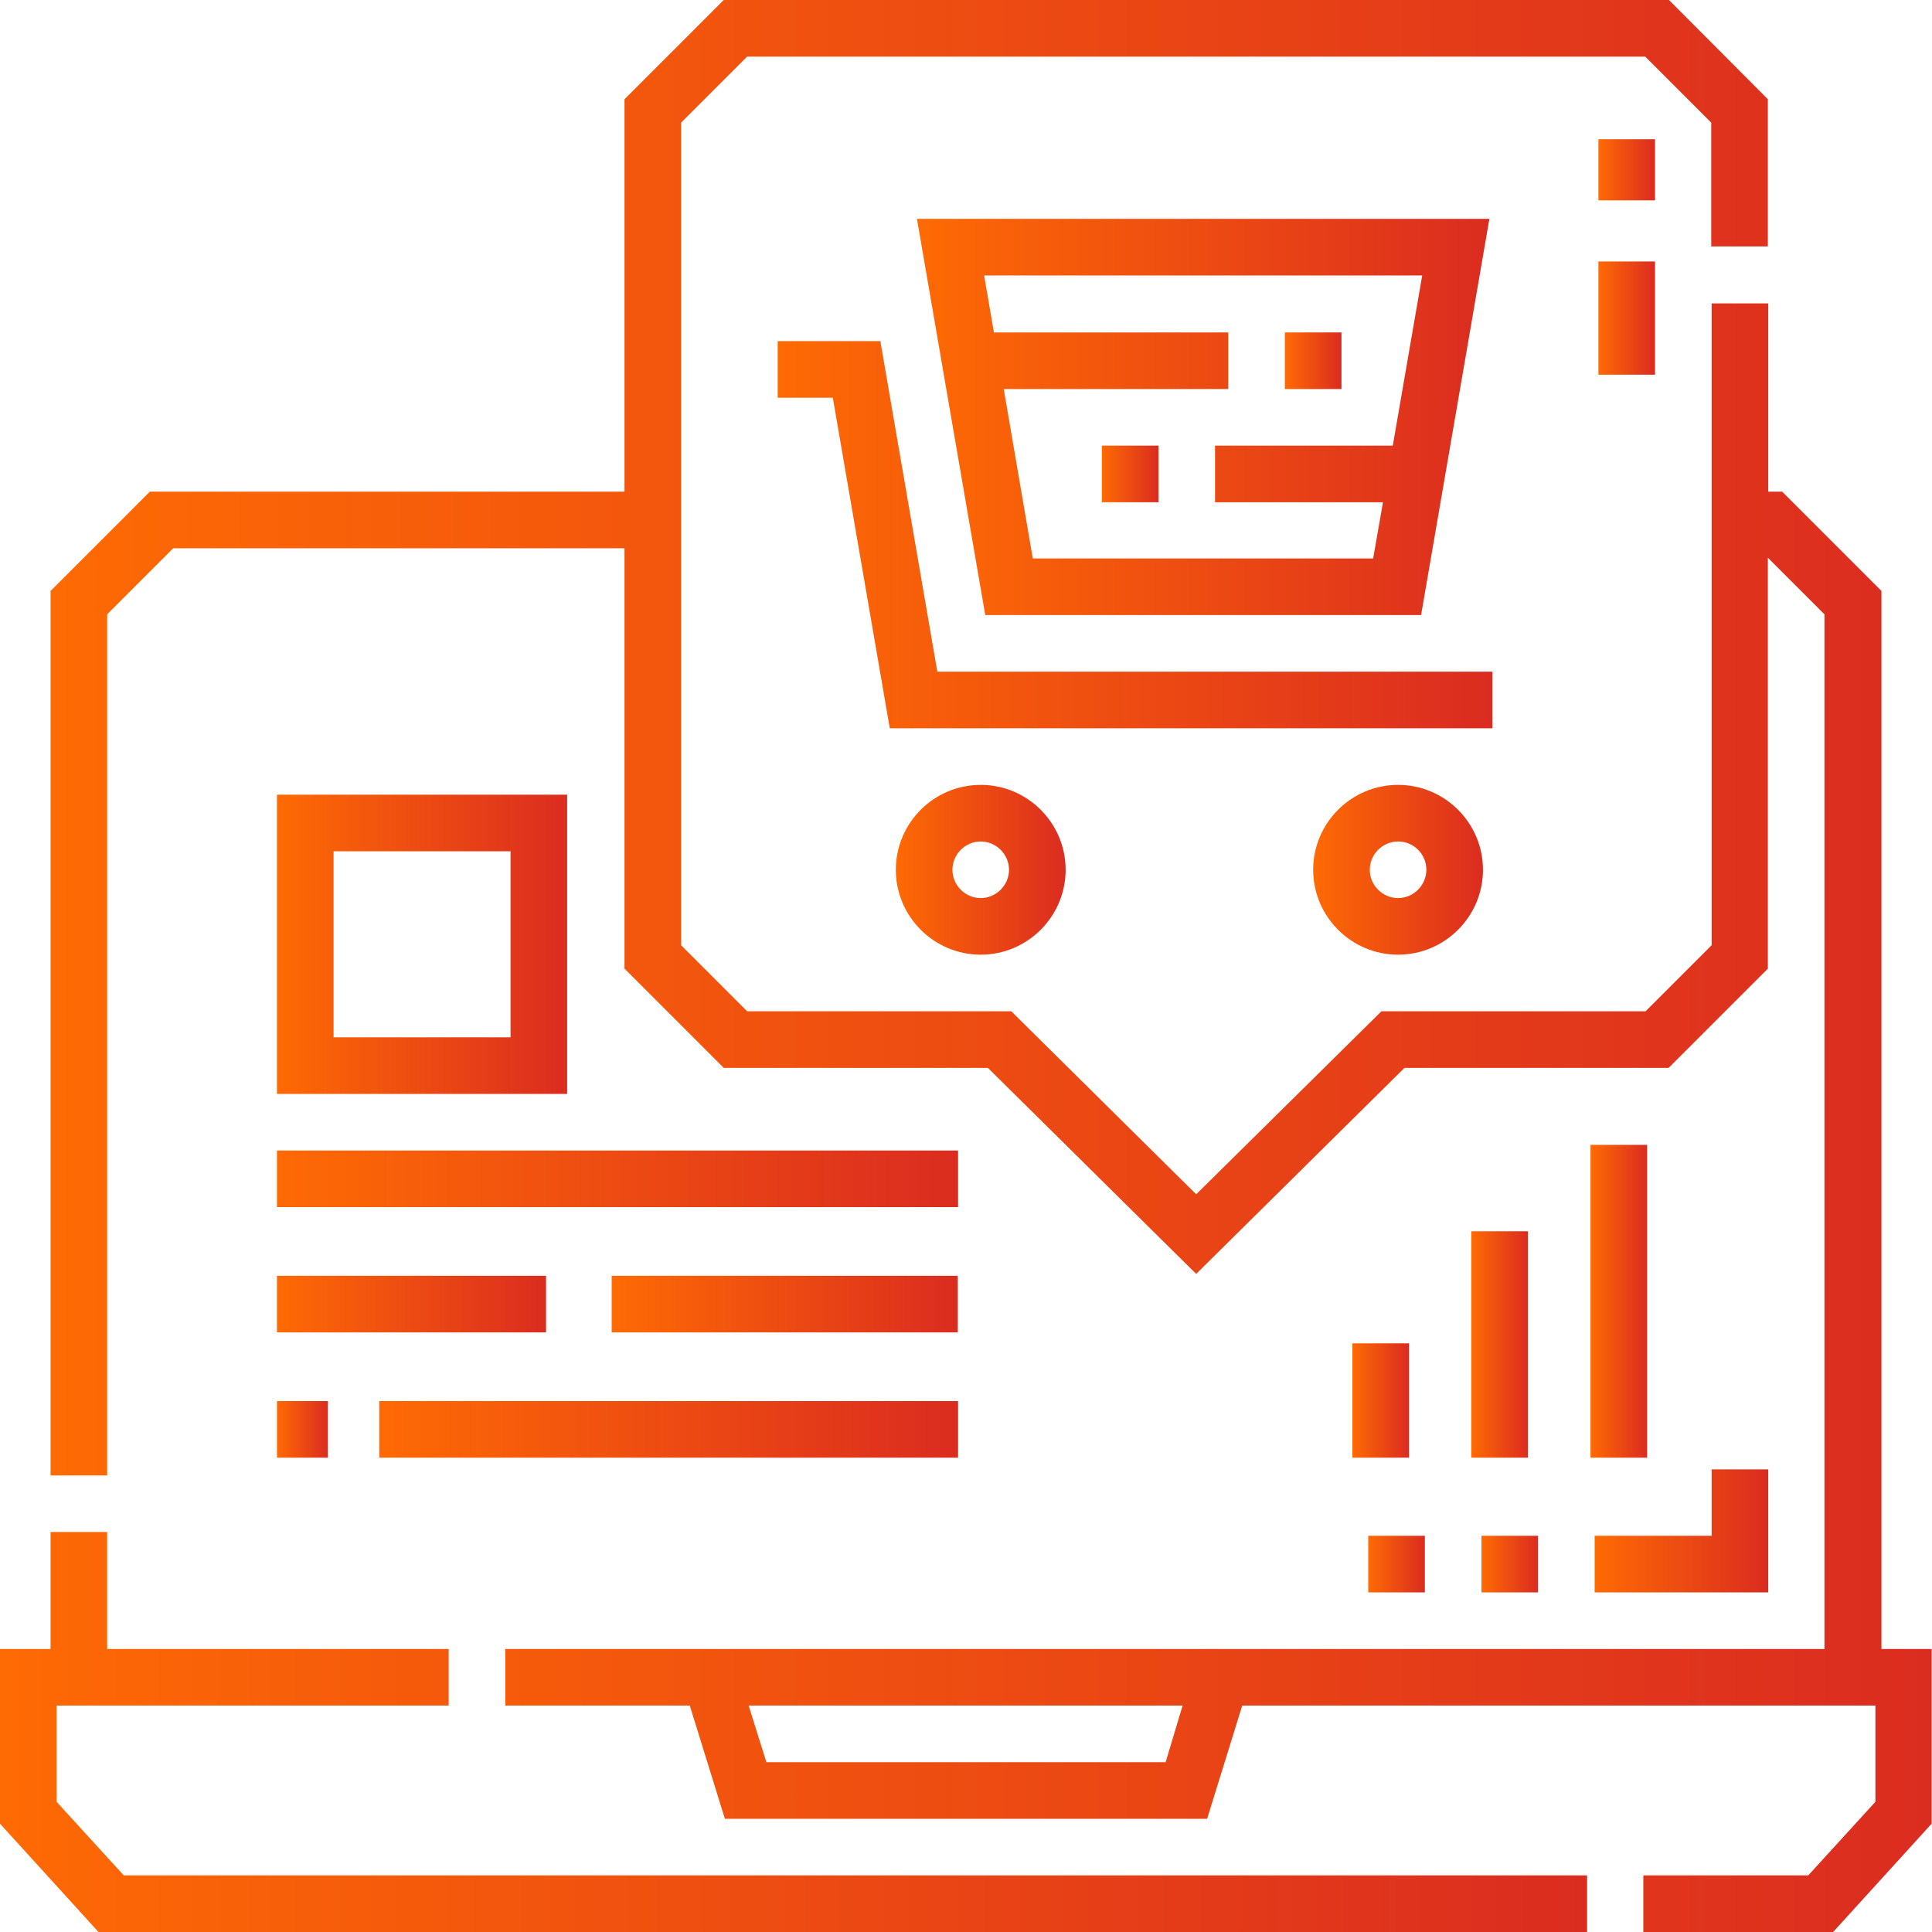 <svg xmlns="http://www.w3.org/2000/svg" xmlns:xlink="http://www.w3.org/1999/xlink" id="Capa_1" x="0px" y="0px" viewBox="106 -106 512 512" xml:space="preserve"><g>	<linearGradient id="SVGID_1_" gradientUnits="userSpaceOnUse" x1="179.394" y1="206.401" x2="359.89" y2="206.401">		<stop offset="0" style="stop-color:#FE6A04"></stop>		<stop offset="1" style="stop-color:#DB2C20"></stop>	</linearGradient>	<path fill="url(#SVGID_1_)" d="M179.4,198.9h180.5v15H179.4V198.9z"></path>	<linearGradient id="SVGID_2_" gradientUnits="userSpaceOnUse" x1="119.395" y1="150" x2="617.998" y2="150">		<stop offset="0" style="stop-color:#FE6A04"></stop>		<stop offset="1" style="stop-color:#DB2C20"></stop>	</linearGradient>	<path fill="url(#SVGID_2_)" d="M604.6,331V50.6l-26.3-26.3h-3.7v-49.9h-15v170.1L542.1,162h-70L423,210.5L374,162h-70l-17.5-17.5   V-73.5L304-91h238l17.5,17.5v32.8h15v-39L548.3-106H297.8l-26.3,26.3V24.3H145.7l-26.3,26.3V285h15V56.8l17.5-17.5h119.6v111.4   l26.3,26.3h70l55.2,54.6l55.2-54.6h70l26.3-26.3V41.8l15,15V331H239.9v15h48.9l9.3,30h127.8l9.3-30H603v25.5L585.2,391h-43.7v15   h50.3l26.1-28.7V331H604.6z M414.9,361H309.1l-4.7-15h115L414.9,361z"></path>	<linearGradient id="SVGID_3_" gradientUnits="userSpaceOnUse" x1="106.002" y1="352.989" x2="526.582" y2="352.989">		<stop offset="0" style="stop-color:#FE6A04"></stop>		<stop offset="1" style="stop-color:#DB2C20"></stop>	</linearGradient>	<path fill="url(#SVGID_3_)" d="M121,371.5V346h103.9v-15h-90.5v-31h-15v31H106v46.3l26.1,28.7h394.5v-15H138.8L121,371.5z"></path>	<linearGradient id="SVGID_4_" gradientUnits="userSpaceOnUse" x1="312.151" y1="35.711" x2="501.539" y2="35.711">		<stop offset="0" style="stop-color:#FE6A04"></stop>		<stop offset="1" style="stop-color:#DB2C20"></stop>	</linearGradient>	<path fill="url(#SVGID_4_)" d="M501.5,72H354.4l-15.1-87.6h-27.2v15h14.6L341.8,87h159.7V72z"></path>	<linearGradient id="SVGID_5_" gradientUnits="userSpaceOnUse" x1="349.005" y1="4.527" x2="500.655" y2="4.527">		<stop offset="0" style="stop-color:#FE6A04"></stop>		<stop offset="1" style="stop-color:#DB2C20"></stop>	</linearGradient>	<path fill="url(#SVGID_5_)" d="M482.6,57l18.1-105H349l18.1,105H482.6z M482.9-33l-7.8,45.1H428v15h44.5L469.9,42h-90.2L372-2.9   h59.5v-15h-62.1L366.8-33H482.9z"></path>	<linearGradient id="SVGID_6_" gradientUnits="userSpaceOnUse" x1="446.52" y1="-10.365" x2="461.521" y2="-10.365">		<stop offset="0" style="stop-color:#FE6A04"></stop>		<stop offset="1" style="stop-color:#DB2C20"></stop>	</linearGradient>	<path fill="url(#SVGID_6_)" d="M446.5-17.9h15v15h-15V-17.9z"></path>	<linearGradient id="SVGID_7_" gradientUnits="userSpaceOnUse" x1="398.021" y1="19.634" x2="413.022" y2="19.634">		<stop offset="0" style="stop-color:#FE6A04"></stop>		<stop offset="1" style="stop-color:#DB2C20"></stop>	</linearGradient>	<path fill="url(#SVGID_7_)" d="M398,12.1h15v15h-15V12.1z"></path>	<linearGradient id="SVGID_8_" gradientUnits="userSpaceOnUse" x1="529.606" y1="-60.962" x2="544.606" y2="-60.962">		<stop offset="0" style="stop-color:#FE6A04"></stop>		<stop offset="1" style="stop-color:#DB2C20"></stop>	</linearGradient>	<path fill="url(#SVGID_8_)" d="M529.6-69.1h15v16.2h-15V-69.1z"></path>	<linearGradient id="SVGID_9_" gradientUnits="userSpaceOnUse" x1="529.606" y1="-21.674" x2="544.606" y2="-21.674">		<stop offset="0" style="stop-color:#FE6A04"></stop>		<stop offset="1" style="stop-color:#DB2C20"></stop>	</linearGradient>	<path fill="url(#SVGID_9_)" d="M529.6-36.7h15v30h-15V-36.7z"></path>	<linearGradient id="SVGID_10_" gradientUnits="userSpaceOnUse" x1="498.624" y1="308.5" x2="513.624" y2="308.5">		<stop offset="0" style="stop-color:#FE6A04"></stop>		<stop offset="1" style="stop-color:#DB2C20"></stop>	</linearGradient>	<path fill="url(#SVGID_10_)" d="M498.6,301h15v15h-15V301z"></path>	<linearGradient id="SVGID_11_" gradientUnits="userSpaceOnUse" x1="528.624" y1="299.715" x2="574.604" y2="299.715">		<stop offset="0" style="stop-color:#FE6A04"></stop>		<stop offset="1" style="stop-color:#DB2C20"></stop>	</linearGradient>	<path fill="url(#SVGID_11_)" d="M528.6,316h46v-32.6h-15V301h-31V316z"></path>	<linearGradient id="SVGID_12_" gradientUnits="userSpaceOnUse" x1="468.624" y1="308.5" x2="483.624" y2="308.5">		<stop offset="0" style="stop-color:#FE6A04"></stop>		<stop offset="1" style="stop-color:#DB2C20"></stop>	</linearGradient>	<path fill="url(#SVGID_12_)" d="M468.6,301h15v15h-15V301z"></path>	<linearGradient id="SVGID_13_" gradientUnits="userSpaceOnUse" x1="268.147" y1="239.6" x2="359.889" y2="239.6">		<stop offset="0" style="stop-color:#FE6A04"></stop>		<stop offset="1" style="stop-color:#DB2C20"></stop>	</linearGradient>	<path fill="url(#SVGID_13_)" d="M268.1,232.1h91.7v15h-91.7V232.1z"></path>	<linearGradient id="SVGID_14_" gradientUnits="userSpaceOnUse" x1="179.395" y1="239.6" x2="250.742" y2="239.6">		<stop offset="0" style="stop-color:#FE6A04"></stop>		<stop offset="1" style="stop-color:#DB2C20"></stop>	</linearGradient>	<path fill="url(#SVGID_14_)" d="M179.4,232.1h71.3v15h-71.3V232.1z"></path>	<linearGradient id="SVGID_15_" gradientUnits="userSpaceOnUse" x1="179.395" y1="272.801" x2="192.945" y2="272.801">		<stop offset="0" style="stop-color:#FE6A04"></stop>		<stop offset="1" style="stop-color:#DB2C20"></stop>	</linearGradient>	<path fill="url(#SVGID_15_)" d="M179.4,265.3h13.5v15h-13.5V265.3z"></path>	<linearGradient id="SVGID_16_" gradientUnits="userSpaceOnUse" x1="206.493" y1="272.801" x2="359.888" y2="272.801">		<stop offset="0" style="stop-color:#FE6A04"></stop>		<stop offset="1" style="stop-color:#DB2C20"></stop>	</linearGradient>	<path fill="url(#SVGID_16_)" d="M206.5,265.3h153.4v15H206.5V265.3z"></path>	<linearGradient id="SVGID_17_" gradientUnits="userSpaceOnUse" x1="495.947" y1="250.287" x2="510.947" y2="250.287">		<stop offset="0" style="stop-color:#FE6A04"></stop>		<stop offset="1" style="stop-color:#DB2C20"></stop>	</linearGradient>	<path fill="url(#SVGID_17_)" d="M495.9,220.3h15v60h-15V220.3z"></path>	<linearGradient id="SVGID_18_" gradientUnits="userSpaceOnUse" x1="464.355" y1="265.15" x2="479.355" y2="265.15">		<stop offset="0" style="stop-color:#FE6A04"></stop>		<stop offset="1" style="stop-color:#DB2C20"></stop>	</linearGradient>	<path fill="url(#SVGID_18_)" d="M464.4,250h15v30.3h-15V250z"></path>	<linearGradient id="SVGID_19_" gradientUnits="userSpaceOnUse" x1="527.538" y1="238.844" x2="542.538" y2="238.844">		<stop offset="0" style="stop-color:#FE6A04"></stop>		<stop offset="1" style="stop-color:#DB2C20"></stop>	</linearGradient>	<path fill="url(#SVGID_19_)" d="M527.5,197.4h15v82.9h-15V197.4z"></path>	<linearGradient id="SVGID_20_" gradientUnits="userSpaceOnUse" x1="179.395" y1="144.267" x2="256.293" y2="144.267">		<stop offset="0" style="stop-color:#FE6A04"></stop>		<stop offset="1" style="stop-color:#DB2C20"></stop>	</linearGradient>	<path fill="url(#SVGID_20_)" d="M179.4,104.6v79.3h76.9v-79.3L179.4,104.6z M241.3,168.9h-46.9v-49.3h46.9V168.9z"></path>	<linearGradient id="SVGID_21_" gradientUnits="userSpaceOnUse" x1="454.017" y1="124.526" x2="499.017" y2="124.526">		<stop offset="0" style="stop-color:#FE6A04"></stop>		<stop offset="1" style="stop-color:#DB2C20"></stop>	</linearGradient>	<path fill="url(#SVGID_21_)" d="M454,124.5c0,12.4,10.1,22.5,22.5,22.5c12.4,0,22.5-10.1,22.5-22.5S488.9,102,476.5,102   C464.1,102,454,112.1,454,124.5z M484,124.5c0,4.1-3.4,7.5-7.5,7.5c-4.1,0-7.5-3.4-7.5-7.5c0-4.1,3.4-7.5,7.5-7.5   C480.7,117,484,120.4,484,124.5z"></path>	<linearGradient id="SVGID_22_" gradientUnits="userSpaceOnUse" x1="343.392" y1="124.526" x2="388.392" y2="124.526">		<stop offset="0" style="stop-color:#FE6A04"></stop>		<stop offset="1" style="stop-color:#DB2C20"></stop>	</linearGradient>	<path fill="url(#SVGID_22_)" d="M343.4,124.5c0,12.4,10.1,22.5,22.5,22.5c12.4,0,22.5-10.1,22.5-22.5S378.3,102,365.9,102   C353.5,102,343.4,112.1,343.4,124.5L343.4,124.5z M373.4,124.5c0,4.1-3.4,7.5-7.5,7.5s-7.5-3.4-7.5-7.5c0-4.1,3.4-7.5,7.5-7.5   S373.4,120.4,373.4,124.5z"></path></g></svg>